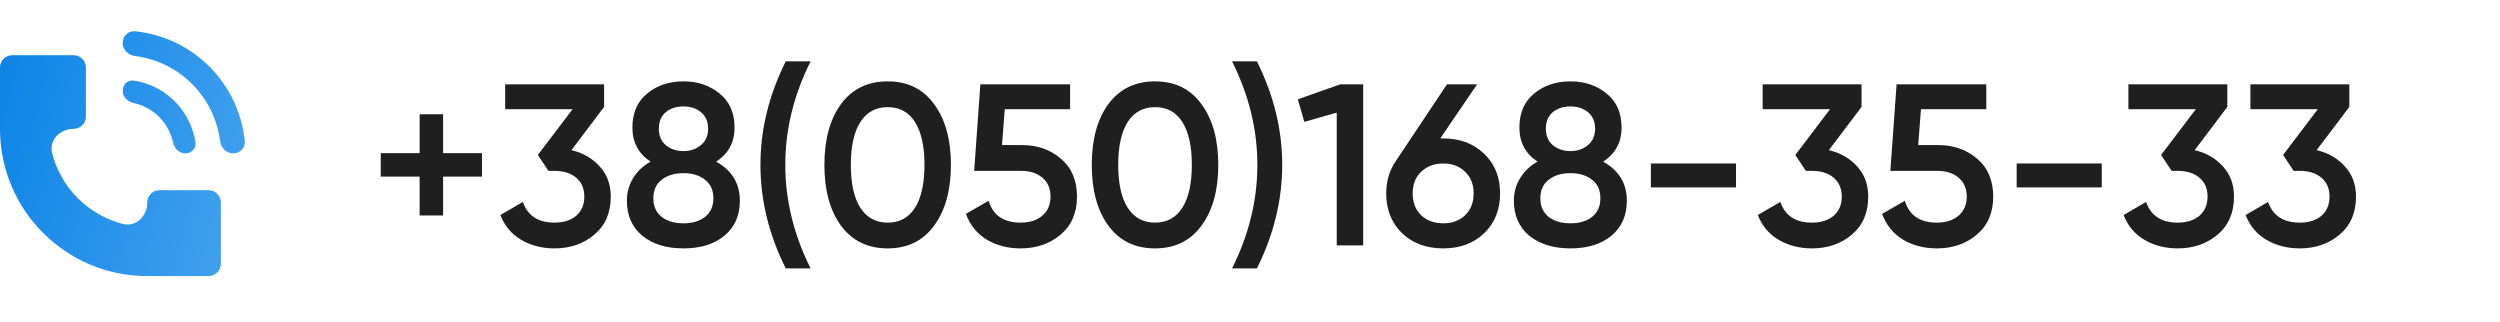 <?xml version="1.0" encoding="UTF-8"?> <svg xmlns="http://www.w3.org/2000/svg" width="163" height="21" viewBox="0 0 163 21" fill="none"><path d="M31.425 9.985V11.515H28.89V14.05H27.36V11.515H24.825V9.985H27.36V7.45H28.89V9.985H31.425ZM37.257 9.79C38.017 9.97 38.632 10.325 39.102 10.855C39.582 11.375 39.822 12.03 39.822 12.82C39.822 13.87 39.467 14.695 38.757 15.295C38.047 15.895 37.177 16.195 36.147 16.195C35.347 16.195 34.627 16.01 33.987 15.64C33.357 15.27 32.902 14.73 32.622 14.02L34.092 13.165C34.402 14.065 35.087 14.515 36.147 14.515C36.747 14.515 37.222 14.365 37.572 14.065C37.922 13.755 38.097 13.34 38.097 12.82C38.097 12.3 37.922 11.89 37.572 11.59C37.222 11.29 36.747 11.14 36.147 11.14H35.757L35.067 10.105L37.332 7.12H32.937V5.5H39.387V6.97L37.257 9.79ZM46.693 10.54C47.723 11.11 48.238 11.96 48.238 13.09C48.238 14.05 47.903 14.81 47.233 15.37C46.563 15.92 45.673 16.195 44.563 16.195C43.453 16.195 42.558 15.92 41.878 15.37C41.208 14.81 40.873 14.05 40.873 13.09C40.873 12.55 41.008 12.06 41.278 11.62C41.548 11.17 41.928 10.81 42.418 10.54C41.628 10.02 41.233 9.28 41.233 8.32C41.233 7.36 41.553 6.62 42.193 6.1C42.833 5.57 43.623 5.305 44.563 5.305C45.493 5.305 46.278 5.57 46.918 6.1C47.568 6.62 47.893 7.36 47.893 8.32C47.893 9.28 47.493 10.02 46.693 10.54ZM44.563 6.94C44.093 6.94 43.708 7.065 43.408 7.315C43.108 7.565 42.958 7.925 42.958 8.395C42.958 8.845 43.108 9.2 43.408 9.46C43.718 9.72 44.103 9.85 44.563 9.85C45.013 9.85 45.393 9.72 45.703 9.46C46.013 9.2 46.168 8.845 46.168 8.395C46.168 7.925 46.013 7.565 45.703 7.315C45.403 7.065 45.023 6.94 44.563 6.94ZM44.563 14.56C45.143 14.56 45.613 14.42 45.973 14.14C46.333 13.85 46.513 13.445 46.513 12.925C46.513 12.405 46.333 12.005 45.973 11.725C45.613 11.435 45.143 11.29 44.563 11.29C43.973 11.29 43.498 11.435 43.138 11.725C42.778 12.005 42.598 12.405 42.598 12.925C42.598 13.445 42.778 13.85 43.138 14.14C43.498 14.42 43.973 14.56 44.563 14.56ZM51.231 17.5C50.131 15.3 49.581 13.05 49.581 10.75C49.581 8.45 50.131 6.2 51.231 4H52.851C51.751 6.2 51.201 8.45 51.201 10.75C51.201 13.05 51.751 15.3 52.851 17.5H51.231ZM60.905 14.71C60.185 15.7 59.175 16.195 57.875 16.195C56.575 16.195 55.56 15.7 54.83 14.71C54.11 13.72 53.75 12.4 53.75 10.75C53.75 9.1 54.11 7.78 54.83 6.79C55.56 5.8 56.575 5.305 57.875 5.305C59.175 5.305 60.185 5.8 60.905 6.79C61.635 7.78 62 9.1 62 10.75C62 12.4 61.635 13.72 60.905 14.71ZM57.875 14.515C58.655 14.515 59.25 14.19 59.66 13.54C60.07 12.89 60.275 11.96 60.275 10.75C60.275 9.54 60.07 8.61 59.66 7.96C59.25 7.31 58.655 6.985 57.875 6.985C57.105 6.985 56.51 7.31 56.09 7.96C55.68 8.61 55.475 9.54 55.475 10.75C55.475 11.96 55.68 12.89 56.09 13.54C56.51 14.19 57.105 14.515 57.875 14.515ZM66.65 9.46C67.65 9.46 68.495 9.76 69.185 10.36C69.875 10.95 70.22 11.77 70.22 12.82C70.22 13.87 69.865 14.695 69.155 15.295C68.445 15.895 67.575 16.195 66.545 16.195C65.715 16.195 64.98 16.005 64.34 15.625C63.7 15.235 63.245 14.675 62.975 13.945L64.46 13.09C64.74 14.04 65.435 14.515 66.545 14.515C67.135 14.515 67.605 14.365 67.955 14.065C68.315 13.755 68.495 13.34 68.495 12.82C68.495 12.3 68.32 11.89 67.97 11.59C67.62 11.29 67.155 11.14 66.575 11.14H63.515L63.92 5.5H69.77V7.12H65.51L65.33 9.46H66.65ZM78.337 14.71C77.617 15.7 76.607 16.195 75.307 16.195C74.007 16.195 72.992 15.7 72.262 14.71C71.542 13.72 71.182 12.4 71.182 10.75C71.182 9.1 71.542 7.78 72.262 6.79C72.992 5.8 74.007 5.305 75.307 5.305C76.607 5.305 77.617 5.8 78.337 6.79C79.067 7.78 79.432 9.1 79.432 10.75C79.432 12.4 79.067 13.72 78.337 14.71ZM75.307 14.515C76.087 14.515 76.682 14.19 77.092 13.54C77.502 12.89 77.707 11.96 77.707 10.75C77.707 9.54 77.502 8.61 77.092 7.96C76.682 7.31 76.087 6.985 75.307 6.985C74.537 6.985 73.942 7.31 73.522 7.96C73.112 8.61 72.907 9.54 72.907 10.75C72.907 11.96 73.112 12.89 73.522 13.54C73.942 14.19 74.537 14.515 75.307 14.515ZM81.95 17.5H80.33C81.43 15.3 81.98 13.05 81.98 10.75C81.98 8.45 81.43 6.2 80.33 4H81.95C83.05 6.2 83.6 8.45 83.6 10.75C83.6 13.05 83.05 15.3 81.95 17.5ZM87.38 5.5H88.88V16H87.155V7.345L85.04 7.945L84.62 6.475L87.38 5.5ZM94.101 9.025C95.191 9.025 96.081 9.36 96.771 10.03C97.461 10.69 97.806 11.55 97.806 12.61C97.806 13.67 97.461 14.535 96.771 15.205C96.081 15.865 95.191 16.195 94.101 16.195C93.001 16.195 92.106 15.865 91.416 15.205C90.726 14.535 90.381 13.67 90.381 12.61C90.381 11.81 90.591 11.105 91.011 10.495L94.341 5.5H96.306L93.906 9.025H94.101ZM94.101 14.56C94.681 14.56 95.156 14.385 95.526 14.035C95.896 13.675 96.081 13.2 96.081 12.61C96.081 12.02 95.896 11.55 95.526 11.2C95.156 10.84 94.681 10.66 94.101 10.66C93.511 10.66 93.031 10.84 92.661 11.2C92.291 11.55 92.106 12.02 92.106 12.61C92.106 13.2 92.291 13.675 92.661 14.035C93.031 14.385 93.511 14.56 94.101 14.56ZM104.525 10.54C105.555 11.11 106.07 11.96 106.07 13.09C106.07 14.05 105.735 14.81 105.065 15.37C104.395 15.92 103.505 16.195 102.395 16.195C101.285 16.195 100.39 15.92 99.71 15.37C99.04 14.81 98.705 14.05 98.705 13.09C98.705 12.55 98.84 12.06 99.11 11.62C99.38 11.17 99.76 10.81 100.25 10.54C99.46 10.02 99.065 9.28 99.065 8.32C99.065 7.36 99.385 6.62 100.025 6.1C100.665 5.57 101.455 5.305 102.395 5.305C103.325 5.305 104.11 5.57 104.75 6.1C105.4 6.62 105.725 7.36 105.725 8.32C105.725 9.28 105.325 10.02 104.525 10.54ZM102.395 6.94C101.925 6.94 101.54 7.065 101.24 7.315C100.94 7.565 100.79 7.925 100.79 8.395C100.79 8.845 100.94 9.2 101.24 9.46C101.55 9.72 101.935 9.85 102.395 9.85C102.845 9.85 103.225 9.72 103.535 9.46C103.845 9.2 104 8.845 104 8.395C104 7.925 103.845 7.565 103.535 7.315C103.235 7.065 102.855 6.94 102.395 6.94ZM102.395 14.56C102.975 14.56 103.445 14.42 103.805 14.14C104.165 13.85 104.345 13.445 104.345 12.925C104.345 12.405 104.165 12.005 103.805 11.725C103.445 11.435 102.975 11.29 102.395 11.29C101.805 11.29 101.33 11.435 100.97 11.725C100.61 12.005 100.43 12.405 100.43 12.925C100.43 13.445 100.61 13.85 100.97 14.14C101.33 14.42 101.805 14.56 102.395 14.56ZM107.638 12.22V10.66H113.188V12.22H107.638ZM119.244 9.79C120.004 9.97 120.619 10.325 121.089 10.855C121.569 11.375 121.809 12.03 121.809 12.82C121.809 13.87 121.454 14.695 120.744 15.295C120.034 15.895 119.164 16.195 118.134 16.195C117.334 16.195 116.614 16.01 115.974 15.64C115.344 15.27 114.889 14.73 114.609 14.02L116.079 13.165C116.389 14.065 117.074 14.515 118.134 14.515C118.734 14.515 119.209 14.365 119.559 14.065C119.909 13.755 120.084 13.34 120.084 12.82C120.084 12.3 119.909 11.89 119.559 11.59C119.209 11.29 118.734 11.14 118.134 11.14H117.744L117.054 10.105L119.319 7.12H114.924V5.5H121.374V6.97L119.244 9.79ZM126.387 9.46C127.387 9.46 128.232 9.76 128.922 10.36C129.612 10.95 129.957 11.77 129.957 12.82C129.957 13.87 129.602 14.695 128.892 15.295C128.182 15.895 127.312 16.195 126.282 16.195C125.452 16.195 124.717 16.005 124.077 15.625C123.437 15.235 122.982 14.675 122.712 13.945L124.197 13.09C124.477 14.04 125.172 14.515 126.282 14.515C126.872 14.515 127.342 14.365 127.692 14.065C128.052 13.755 128.232 13.34 128.232 12.82C128.232 12.3 128.057 11.89 127.707 11.59C127.357 11.29 126.892 11.14 126.312 11.14H123.252L123.657 5.5H129.507V7.12H125.247L125.067 9.46H126.387ZM131.486 12.22V10.66H137.036V12.22H131.486ZM143.092 9.79C143.852 9.97 144.467 10.325 144.937 10.855C145.417 11.375 145.657 12.03 145.657 12.82C145.657 13.87 145.302 14.695 144.592 15.295C143.882 15.895 143.012 16.195 141.982 16.195C141.182 16.195 140.462 16.01 139.822 15.64C139.192 15.27 138.737 14.73 138.457 14.02L139.927 13.165C140.237 14.065 140.922 14.515 141.982 14.515C142.582 14.515 143.057 14.365 143.407 14.065C143.757 13.755 143.932 13.34 143.932 12.82C143.932 12.3 143.757 11.89 143.407 11.59C143.057 11.29 142.582 11.14 141.982 11.14H141.592L140.902 10.105L143.167 7.12H138.772V5.5H145.222V6.97L143.092 9.79ZM151.046 9.79C151.806 9.97 152.421 10.325 152.891 10.855C153.371 11.375 153.611 12.03 153.611 12.82C153.611 13.87 153.256 14.695 152.546 15.295C151.836 15.895 150.966 16.195 149.936 16.195C149.136 16.195 148.416 16.01 147.776 15.64C147.146 15.27 146.691 14.73 146.411 14.02L147.881 13.165C148.191 14.065 148.876 14.515 149.936 14.515C150.536 14.515 151.011 14.365 151.361 14.065C151.711 13.755 151.886 13.34 151.886 12.82C151.886 12.3 151.711 11.89 151.361 11.59C151.011 11.29 150.536 11.14 149.936 11.14H149.546L148.856 10.105L151.121 7.12H146.726V5.5H153.176V6.97L151.046 9.79Z" fill="#1F1F1F"></path><path d="M15.2 10C15.642 10 16.004 9.641 15.96 9.201C15.776 7.373 14.967 5.654 13.656 4.344C12.346 3.033 10.627 2.224 8.799 2.04C8.359 1.996 8 2.358 8 2.8C8 3.242 8.359 3.595 8.798 3.65C9.781 3.774 10.726 4.124 11.555 4.679C12.608 5.382 13.428 6.381 13.913 7.55C14.132 8.08 14.279 8.636 14.35 9.202C14.405 9.64 14.758 10 15.2 10ZM0 8.4V4.4C0 4.188 0.084 3.984 0.234 3.834C0.384 3.684 0.588 3.6 0.8 3.6H4.8C5.012 3.6 5.216 3.684 5.366 3.834C5.516 3.984 5.6 4.188 5.6 4.4V7.6C5.6 7.812 5.516 8.016 5.366 8.166C5.216 8.316 5.012 8.4 4.8 8.4C3.916 8.4 3.18 9.127 3.399 9.983C3.681 11.088 4.255 12.106 5.075 12.925C5.894 13.745 6.913 14.319 8.017 14.601C8.873 14.82 9.6 14.084 9.6 13.2C9.6 12.988 9.684 12.784 9.834 12.634C9.984 12.484 10.188 12.4 10.4 12.4H13.6C13.812 12.4 14.016 12.484 14.166 12.634C14.316 12.784 14.4 12.988 14.4 13.2V17.2C14.4 17.412 14.316 17.616 14.166 17.766C14.016 17.916 13.812 18 13.6 18H9.6C4.298 18 0 13.702 0 8.4Z" fill="url(#paint0_linear_4084_431)"></path><path d="M12.434 8.163C12.584 8.523 12.688 8.899 12.746 9.283C12.806 9.676 12.478 10 12.08 10C11.682 10 11.368 9.674 11.283 9.285C11.241 9.09 11.181 8.899 11.104 8.714C10.936 8.306 10.688 7.936 10.376 7.624C10.064 7.312 9.694 7.064 9.286 6.896C9.101 6.819 8.91 6.759 8.715 6.717C8.326 6.632 8 6.318 8 5.92C8 5.522 8.324 5.194 8.717 5.254C9.412 5.359 10.078 5.616 10.667 6.009C11.456 6.536 12.071 7.286 12.434 8.163Z" fill="url(#paint1_linear_4084_431)"></path><defs><linearGradient id="paint0_linear_4084_431" x1="-3.086" y1="2" x2="18.06" y2="7.664" gradientUnits="userSpaceOnUse"><stop stop-color="#027FE4"></stop><stop offset="1" stop-color="#43A1EF"></stop></linearGradient><linearGradient id="paint1_linear_4084_431" x1="-3.086" y1="2" x2="18.06" y2="7.664" gradientUnits="userSpaceOnUse"><stop stop-color="#027FE4"></stop><stop offset="1" stop-color="#43A1EF"></stop></linearGradient></defs></svg> 